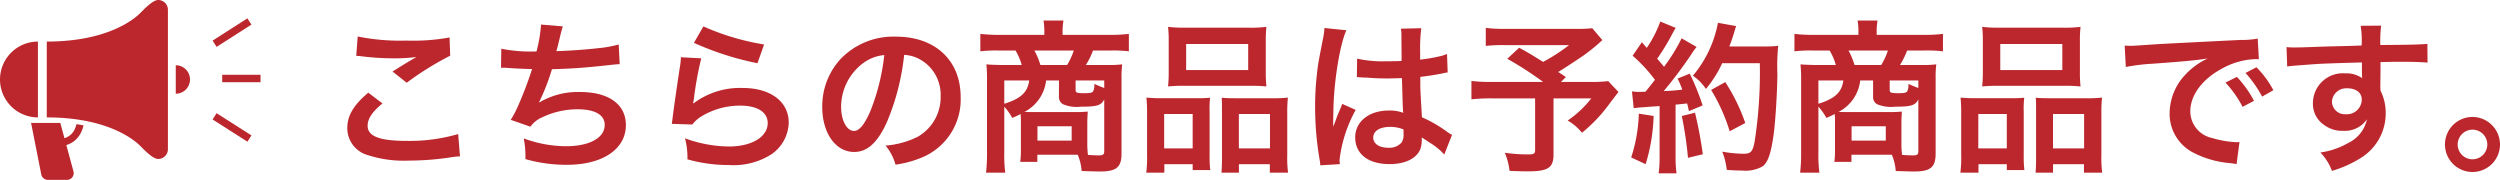 <svg xmlns="http://www.w3.org/2000/svg" width="275.005" height="19.785" viewBox="0 0 275.005 19.785">
  <g id="yoyaku_message" transform="translate(-506.214 -240.229)">
    <g id="グループ_1804" data-name="グループ 1804" transform="translate(-1444.667 -404.334)">
      <path id="パス_5235" data-name="パス 5235" d="M1992.952,655.941c-1.129.932-1.631,1.684-1.631,2.454,0,1.165,1.308,1.666,4.335,1.666a19.1,19.1,0,0,0,5.625-.752l.2,2.454a7.319,7.319,0,0,0-.789.071,30.576,30.576,0,0,1-4.836.394,12.826,12.826,0,0,1-4.479-.59,3.08,3.08,0,0,1-2.293-2.992c0-1.362.7-2.544,2.312-3.887Zm-2.723-7.363a23.456,23.456,0,0,0,5.374.448,22.19,22.19,0,0,0,4.729-.341l.072,2.007a32.968,32.968,0,0,0-4.783,2.974l-1.558-1.236c.931-.591,1.809-1.129,2.632-1.595a19.013,19.013,0,0,1-2.686.143,28.315,28.315,0,0,1-3.278-.214,5.382,5.382,0,0,0-.664-.054Z" fill="#bc272d"/>
      <path id="パス_5236" data-name="パス 5236" d="M2006.026,649.922a16.48,16.48,0,0,0,3.87.3,15.414,15.414,0,0,0,.5-2.957l2.4.2a9.712,9.712,0,0,0-.287,1.039c-.322,1.343-.322,1.343-.43,1.683,1.361-.035,3.386-.179,4.568-.322a12.21,12.21,0,0,0,2.293-.412l.108,2.167c-.412.019-.573.037-1.039.09-2.6.287-4.174.412-6.413.466a23.922,23.922,0,0,1-1.416,3.636v.037a8.326,8.326,0,0,1,4.514-1.165c3.154,0,5.035,1.361,5.035,3.636,0,2.652-2.562,4.371-6.486,4.371a16.354,16.354,0,0,1-4.567-.627,10.208,10.208,0,0,0-.18-2.275,13.61,13.61,0,0,0,4.622.86c2.6,0,4.281-.913,4.281-2.346,0-1.111-1.075-1.72-3.009-1.72a9.061,9.061,0,0,0-3.852.877,3.057,3.057,0,0,0-1.308,1.039l-2.167-.752a11.915,11.915,0,0,0,.842-1.612,40.675,40.675,0,0,0,1.505-3.977c-.949-.018-1.756-.054-2.7-.125-.251-.018-.43-.018-.573-.018h-.144Z" fill="#bc272d"/>
      <path id="パス_5237" data-name="パス 5237" d="M2028.021,650.978a37.966,37.966,0,0,0-.805,4.408c-.036.25-.036.25-.09.519l.036.036a8.491,8.491,0,0,1,5.428-1.7c3.045,0,5.052,1.505,5.052,3.8a4.363,4.363,0,0,1-1.846,3.457,7.737,7.737,0,0,1-4.729,1.218,16.455,16.455,0,0,1-4.568-.627,8,8,0,0,0-.268-2.311,14.427,14.427,0,0,0,4.818.9c2.526,0,4.281-1.057,4.281-2.579,0-1.2-1.128-1.917-3.027-1.917a8.15,8.15,0,0,0-4.46,1.307,3.889,3.889,0,0,0-.807.771l-2.257-.072c.054-.323.054-.394.144-1.075.142-1.11.43-3.1.752-5.212a7.292,7.292,0,0,0,.107-1.04Zm.234-3.51a26.9,26.9,0,0,0,6.681,1.988l-.734,2.06a32.412,32.412,0,0,1-6.986-2.239Z" fill="#bc272d"/>
      <path id="パス_5238" data-name="パス 5238" d="M2048.477,657.911c-1.022,2.311-2.168,3.368-3.637,3.368-2.042,0-3.511-2.078-3.511-4.962a7.69,7.69,0,0,1,1.971-5.213,8.039,8.039,0,0,1,6.162-2.508c4.3,0,7.094,2.616,7.094,6.646a6.9,6.9,0,0,1-4.354,6.682,11.74,11.74,0,0,1-2.812.753,5.688,5.688,0,0,0-1.093-2.1,9.508,9.508,0,0,0,3.565-.986,5.015,5.015,0,0,0,2.491-4.478,4.437,4.437,0,0,0-2.205-3.977,3.891,3.891,0,0,0-1.808-.537A25.958,25.958,0,0,1,2048.477,657.911Zm-2.634-6.413a6,6,0,0,0-2.436,4.837c0,1.469.627,2.633,1.415,2.633.591,0,1.2-.752,1.845-2.293a23.565,23.565,0,0,0,1.487-6.054A4.555,4.555,0,0,0,2045.843,651.5Z" fill="#bc272d"/>
      <path id="パス_5239" data-name="パス 5239" d="M2063.181,657.965a6.523,6.523,0,0,0-.035-.86c-.3.162-.466.233-.915.43a6.245,6.245,0,0,0-.877-1.236v5.07a15.1,15.1,0,0,0,.107,2.185h-2.113a18.485,18.485,0,0,0,.107-2.167v-8.205a14.485,14.485,0,0,0-.071-1.54c.286.035,1.2.071,1.773.071h2.114a6.222,6.222,0,0,0-.681-1.594h-1.881a14.925,14.925,0,0,0-1.988.089v-1.917a18.133,18.133,0,0,0,2.113.108h4.927v-.465a7.272,7.272,0,0,0-.09-1.111h2.185l-.017.179a5.532,5.532,0,0,0-.072.932v.465h5.177a16.721,16.721,0,0,0,2.114-.108v1.917a14.784,14.784,0,0,0-1.989-.089h-1.952a8.7,8.7,0,0,1-.788,1.594h2.311a12.151,12.151,0,0,0,1.683-.071,11.585,11.585,0,0,0-.071,1.54v8.258c0,1.523-.556,1.989-2.4,1.989q-.323,0-1.989-.054a5.7,5.7,0,0,0-.43-1.791h-4.443v.788h-1.881a9.085,9.085,0,0,0,.072-1.344Zm-1.827-4.55v2.562c1.809-.556,2.58-1.272,2.741-2.562Zm4.6,0a4.449,4.449,0,0,1-2.383,3.458c.52.017.627.017,1.039.017h4.443a12.968,12.968,0,0,0,1.487-.054c-.036.466-.054.9-.054,1.308v2.114a10.112,10.112,0,0,0,.071,1.344c.484.036.879.053,1.183.053.484,0,.609-.089.609-.483v-5.679c-.323.663-.788.806-2.562.806a3.935,3.935,0,0,1-1.971-.269.91.91,0,0,1-.447-.877v-1.738Zm2.311-1.7a7.567,7.567,0,0,0,.734-1.594h-4.335a7.735,7.735,0,0,1,.663,1.594Zm-3.261,8.312h3.763v-1.576h-3.763Zm7.345-6.61H2069.2v1.039c0,.3.125.359.967.359.628,0,.878-.054.968-.216a1.638,1.638,0,0,0,.125-.806c.484.215.735.323,1.093.448Z" fill="#bc272d"/>
      <path id="パス_5240" data-name="パス 5240" d="M2077.061,657.016a16.673,16.673,0,0,0-.071-1.72,16.139,16.139,0,0,0,1.738.072h3.922c.52,0,.915-.018,1.344-.054a10.456,10.456,0,0,0-.054,1.559v4.782a12.286,12.286,0,0,0,.072,1.613h-1.935v-.645h-3.116v.931h-1.989a13.418,13.418,0,0,0,.089-1.934Zm1.881,3.869h3.135V657.1h-3.135Zm.5-11.769a13.629,13.629,0,0,0-.072-1.6,14.684,14.684,0,0,0,2.024.09h6.754a14.017,14.017,0,0,0,2.042-.09,12.962,12.962,0,0,0-.071,1.577v3.314a14.417,14.417,0,0,0,.071,1.666,16.327,16.327,0,0,0-1.863-.072h-7.094a16.351,16.351,0,0,0-1.863.072,14.82,14.82,0,0,0,.072-1.648Zm1.917,3.153h6.825V649.4h-6.825Zm9.6,3.1a12.491,12.491,0,0,0,1.594-.072,15.381,15.381,0,0,0-.072,1.72v4.622a12.533,12.533,0,0,0,.09,1.916h-2.007v-.931h-3.4v.931h-1.917c.036-.5.054-.86.054-1.594v-5.177c0-.806,0-1.093-.036-1.469.412.036.789.054,1.326.054Zm-3.8,5.517h3.422V657.1h-3.422Z" fill="#bc272d"/>
      <path id="パス_5241" data-name="パス 5241" d="M2096.119,662.748a5.965,5.965,0,0,0-.09-.7,34.086,34.086,0,0,1-.483-5.7,31.9,31.9,0,0,1,.341-4.748c.089-.537.089-.537.483-2.561a9.65,9.65,0,0,0,.2-1.326v-.071l2.418.251c-.734,1.558-1.415,5.875-1.432,8.992-.019.645-.019.645-.019.932v.286a3.223,3.223,0,0,1-.017.376h.017c.09-.2.09-.2.215-.519.036-.125.126-.322.215-.609.162-.376.162-.376.341-.806a3.522,3.522,0,0,0,.215-.555l1.487.662a14.93,14.93,0,0,0-1.774,5.482,3.484,3.484,0,0,0,.036.484Zm4.049-11.733a12.957,12.957,0,0,0,3.242.286c.627,0,1.022,0,1.649-.035,0-1.058-.019-1.953-.019-2.688a5.01,5.01,0,0,0-.054-.86l2.24-.053a17.46,17.46,0,0,0-.125,2.633v.824a17.981,17.981,0,0,0,2.418-.43c.107-.036.107-.036.394-.143l.144-.036.071,2.024a3.081,3.081,0,0,0-.52.09c-.609.125-1.541.287-2.49.394v.394c0,1,0,1.039.18,4.048a14.331,14.331,0,0,1,2.812,1.631,3.427,3.427,0,0,0,.5.3l-.859,2.168a6.711,6.711,0,0,0-1.344-1.147c-.609-.394-1.021-.663-1.129-.734v.25a3.123,3.123,0,0,1-.143,1c-.411,1.057-1.665,1.684-3.4,1.684-2.346,0-3.779-1.111-3.779-2.938,0-1.738,1.523-2.956,3.69-2.956a4.258,4.258,0,0,1,1.594.251c-.053-.448-.071-1.326-.143-3.816-.716.018-1.147.036-1.613.036-.662,0-1.378-.018-2.22-.09-.251,0-.448-.017-.538-.017a2.65,2.65,0,0,0-.3-.018.826.826,0,0,0-.18-.018.311.311,0,0,0-.107.018Zm3.637,7.505c-1.147,0-1.864.448-1.864,1.183,0,.663.645,1.11,1.648,1.11a1.762,1.762,0,0,0,1.451-.555,1.506,1.506,0,0,0,.233-.967v-.484A3.746,3.746,0,0,0,2103.8,658.52Z" fill="#bc272d"/>
      <path id="パス_5242" data-name="パス 5242" d="M2127.144,648.973a20.162,20.162,0,0,1-2.079,1.7c-1.092.735-1.845,1.236-2.776,1.809.394.251.411.269.842.556l-.538.537h3.207a14.829,14.829,0,0,0,1.988-.089l1.129,1.2c-.019.018-.412.519-1.165,1.522a16.714,16.714,0,0,1-2.848,2.957,5.76,5.76,0,0,0-1.577-1.344,11.489,11.489,0,0,0,2.6-2.436h-4.155v6.162c0,1.469-.592,1.863-2.795,1.863-.591,0-1.488-.018-2.042-.054a7.436,7.436,0,0,0-.52-1.988,17.365,17.365,0,0,0,2.615.179c.591,0,.717-.09.717-.484v-5.678H2115a18.709,18.709,0,0,0-2.258.107v-2.024a17.988,17.988,0,0,0,2.347.107h5.536a36.782,36.782,0,0,0-3.941-2.544l1.307-1.218c1.183.645,1.576.9,2.634,1.559a19.531,19.531,0,0,0,2.848-1.845h-6.987a16.313,16.313,0,0,0-2.167.089v-1.988a14.639,14.639,0,0,0,2.2.107h7.971a11.065,11.065,0,0,0,1.54-.071Z" fill="#bc272d"/>
      <path id="パス_5243" data-name="パス 5243" d="M2132.783,657.32a19.882,19.882,0,0,1-.878,5.3l-1.593-.735a16.831,16.831,0,0,0,.841-4.819Zm-2.383-2.705a4.709,4.709,0,0,0,.771.054c.126,0,.305,0,.717-.018.609-.753.68-.842,1.039-1.308a16.675,16.675,0,0,0-2.454-2.651l1.02-1.487c.251.3.359.412.538.627a13.087,13.087,0,0,0,1.487-2.9l1.7.7c-.108.161-.179.287-.376.645a24.312,24.312,0,0,1-1.666,2.741c.3.358.5.573.752.895a20.2,20.2,0,0,0,1.934-3.135l1.649.95a7.362,7.362,0,0,0-.591.824,47.286,47.286,0,0,1-3.027,4.031c1.056-.054,1.127-.054,2.042-.162a10.037,10.037,0,0,0-.52-1.218l1.344-.537a26.97,26.97,0,0,1,1.415,3.493l-1.505.627c-.09-.412-.126-.555-.2-.842-.537.054-.95.107-1.272.125v5.643a12.973,12.973,0,0,0,.108,1.917h-1.971a13.317,13.317,0,0,0,.107-1.917v-5.481c-.77.053-1.325.089-1.683.125a10.993,10.993,0,0,0-1.165.107Zm6.934,2.347a44.32,44.32,0,0,1,.859,4.568l-1.629.394a42.062,42.062,0,0,0-.681-4.6Zm2.991-5.446a12.455,12.455,0,0,1-1.791,2.831,5.216,5.216,0,0,0-1.433-1.452,12.646,12.646,0,0,0,2.758-5.821l2.006.358a6.221,6.221,0,0,0-.232.734c-.233.735-.305.95-.52,1.505h3.906a9.915,9.915,0,0,0,1.468-.071,23.108,23.108,0,0,0-.09,3.116c-.017,2.043-.214,5.16-.411,6.629-.287,2.06-.609,3.045-1.2,3.51a3.827,3.827,0,0,1-2.293.466c-.466,0-1.021-.017-1.666-.071a7.36,7.36,0,0,0-.5-2.007,13.841,13.841,0,0,0,2.347.233c.806,0,1-.215,1.218-1.326a49.654,49.654,0,0,0,.573-8.634Zm.824,7.488a19.759,19.759,0,0,0-2.042-4.55l1.558-.86a20.456,20.456,0,0,1,2.2,4.5Z" fill="#bc272d"/>
      <path id="パス_5244" data-name="パス 5244" d="M2152.736,657.965a6.478,6.478,0,0,0-.035-.86c-.3.162-.466.233-.914.43a6.212,6.212,0,0,0-.878-1.236v5.07a15.045,15.045,0,0,0,.108,2.185H2148.9a18.255,18.255,0,0,0,.108-2.167v-8.205a14.747,14.747,0,0,0-.071-1.54c.286.035,1.2.071,1.773.071h2.113a6.21,6.21,0,0,0-.68-1.594h-1.881a14.95,14.95,0,0,0-1.989.089v-1.917a18.166,18.166,0,0,0,2.114.108h4.926v-.465a7.433,7.433,0,0,0-.089-1.111h2.185l-.017.179a5.561,5.561,0,0,0-.073.932v.465h5.178a16.691,16.691,0,0,0,2.113-.108v1.917a14.759,14.759,0,0,0-1.988-.089h-1.952a8.713,8.713,0,0,1-.788,1.594h2.31a12.166,12.166,0,0,0,1.684-.071,11.427,11.427,0,0,0-.071,1.54v8.258c0,1.523-.556,1.989-2.4,1.989q-.323,0-1.988-.054a5.694,5.694,0,0,0-.431-1.791h-4.442v.788h-1.881a9.14,9.14,0,0,0,.071-1.344Zm-1.827-4.55v2.562c1.81-.556,2.58-1.272,2.741-2.562Zm4.6,0a4.451,4.451,0,0,1-2.383,3.458c.519.017.627.017,1.039.017h4.442a12.983,12.983,0,0,0,1.488-.054c-.036.466-.054.9-.054,1.308v2.114a10.112,10.112,0,0,0,.071,1.344q.726.054,1.183.053c.483,0,.608-.089.608-.483v-5.679c-.322.663-.788.806-2.561.806a3.933,3.933,0,0,1-1.971-.269.909.909,0,0,1-.447-.877v-1.738Zm2.31-1.7a7.535,7.535,0,0,0,.735-1.594h-4.335a7.83,7.83,0,0,1,.663,1.594Zm-3.26,8.312h3.762v-1.576h-3.762Zm7.344-6.61h-3.152v1.039c0,.3.125.359.967.359.627,0,.878-.054.967-.216a1.638,1.638,0,0,0,.125-.806c.485.215.736.323,1.093.448Z" fill="#bc272d"/>
      <path id="パス_5245" data-name="パス 5245" d="M2166.617,657.016a16.6,16.6,0,0,0-.071-1.72,16.134,16.134,0,0,0,1.737.072h3.923c.52,0,.914-.018,1.344-.054a10.456,10.456,0,0,0-.054,1.559v4.782a12.508,12.508,0,0,0,.071,1.613h-1.934v-.645h-3.117v.931h-1.989a13.255,13.255,0,0,0,.09-1.934Zm1.881,3.869h3.135V657.1H2168.5Zm.5-11.769a13.847,13.847,0,0,0-.072-1.6,14.68,14.68,0,0,0,2.024.09h6.754a14.029,14.029,0,0,0,2.042-.09,12.759,12.759,0,0,0-.071,1.577v3.314a14.192,14.192,0,0,0,.071,1.666,16.357,16.357,0,0,0-1.863-.072h-7.094a16.343,16.343,0,0,0-1.863.072,15.061,15.061,0,0,0,.072-1.648Zm1.917,3.153h6.825V649.4h-6.825Zm9.6,3.1a12.467,12.467,0,0,0,1.593-.072,15.644,15.644,0,0,0-.071,1.72v4.622a12.525,12.525,0,0,0,.09,1.916h-2.007v-.931h-3.4v.931H2174.8c.036-.5.053-.86.053-1.594v-5.177c0-.806,0-1.093-.035-1.469.411.036.788.054,1.325.054Zm-3.8,5.517h3.422V657.1h-3.422Z" fill="#bc272d"/>
      <path id="パス_5246" data-name="パス 5246" d="M2184.6,649.581c.394.019.591.019.681.019.323,0,.323,0,2.955-.18,1.308-.071,4.371-.232,9.155-.465a9.592,9.592,0,0,0,1.844-.144l.126,2.275a2.766,2.766,0,0,0-.377-.018,8.011,8.011,0,0,0-3.546.968c-2.275,1.182-3.619,2.973-3.619,4.783a3.008,3.008,0,0,0,2.383,2.92,10.909,10.909,0,0,0,2.669.465c.018,0,.179,0,.359-.018l-.323,2.437c-.233-.054-.269-.054-.609-.108a10.759,10.759,0,0,1-4.192-1.182,4.794,4.794,0,0,1-2.562-4.317,6.236,6.236,0,0,1,1.7-4.21,7.9,7.9,0,0,1,2.49-1.809c-1.451.215-2.561.322-6.037.573a22.481,22.481,0,0,0-2.973.358Zm12.342,3.44a11.54,11.54,0,0,1,1.881,2.633l-1.254.663a12.075,12.075,0,0,0-1.88-2.669Zm2.778,2.167a13.249,13.249,0,0,0-1.827-2.6l1.2-.627a10.385,10.385,0,0,1,1.862,2.526Z" fill="#bc272d"/>
      <path id="パス_5247" data-name="パス 5247" d="M2212.722,654.1c0,.071.018.214.018.43a5.451,5.451,0,0,1,.574,2.526,5.748,5.748,0,0,1-2.669,4.836,12.523,12.523,0,0,1-3.244,1.469,5.877,5.877,0,0,0-1.271-2.024,8.47,8.47,0,0,0,3.045-1.039,3.771,3.771,0,0,0,2.078-2.615,2.953,2.953,0,0,1-2.633,1.271,3.3,3.3,0,0,1-2.078-.644,2.8,2.8,0,0,1-1.236-2.419,3.3,3.3,0,0,1,3.564-3.26,2.993,2.993,0,0,1,1.863.537.779.779,0,0,1-.017-.215c-.018-.035-.018-1.039-.018-1.522-2.562.071-4.246.125-5.034.178-2.705.2-2.705.2-3.188.269l-.073-2.131a7.991,7.991,0,0,0,.878.035c.449,0,.735,0,3.046-.089,1.164-.036,1.343-.036,2.813-.072.591-.017.591-.017,1.522-.054a9.636,9.636,0,0,0-.107-2.167l2.257-.018a14.025,14.025,0,0,0-.09,2.132c3.117-.018,4.514-.054,5.177-.126l.018,2.06c-.663-.053-1.522-.089-3.01-.089-.429,0-.752,0-2.167.036v1.164Zm-3.655.179a1.57,1.57,0,0,0-1.666,1.433,1.414,1.414,0,0,0,1.523,1.415,1.633,1.633,0,0,0,1.756-1.612C2210.68,654.759,2210.053,654.275,2209.067,654.275Z" fill="#bc272d"/>
      <path id="パス_5248" data-name="パス 5248" d="M2225.886,660.455a3.027,3.027,0,1,1-3.028-3.027A3.04,3.04,0,0,1,2225.886,660.455Zm-4.657,0a1.63,1.63,0,1,0,1.629-1.63A1.639,1.639,0,0,0,2221.229,660.455Z" fill="#bc272d"/>
    </g>
    <g id="グループ_1803" data-name="グループ 1803" transform="translate(-1444.667 -404.334)">
      <path id="パス_5370" data-name="パス 5370" d="M1959.112,658.748a1.777,1.777,0,0,1-1.143,1.013l-.453-1.675H1954.3l1.121,5.668a.741.741,0,0,0,.727.594h2.1a.739.739,0,0,0,.715-.932l-.786-2.9a1.759,1.759,0,0,0,.183-.059,2.526,2.526,0,0,0,1.167-.877,3.155,3.155,0,0,0,.54-1.229c-.25-.047-.508-.091-.776-.128A2.537,2.537,0,0,1,1959.112,658.748Z" fill="#bc272d"/>
      <path id="パス_5371" data-name="パス 5371" d="M1968.279,644.563c-.589,0-1.541,1.008-1.953,1.419-.357.356-3.17,3.154-10.3,3.154v8.342c7.131,0,9.944,2.8,10.3,3.155.412.409,1.364,1.418,1.953,1.418a1.072,1.072,0,0,0,1.073-1.069v-15.35A1.072,1.072,0,0,0,1968.279,644.563Z" fill="#bc272d"/>
      <path id="パス_5372" data-name="パス 5372" d="M1955.053,649.136a4.171,4.171,0,1,0,0,8.342Z" fill="#bc272d"/>
      <path id="パス_5373" data-name="パス 5373" d="M1970.215,651.741v3.131a1.565,1.565,0,0,0,0-3.131Z" fill="#bc272d"/>
      <rect id="長方形_234" data-name="長方形 234" width="4.214" height="0.817" transform="translate(1975.326 652.789)" fill="#bc272d"/>
      <rect id="長方形_235" data-name="長方形 235" width="4.546" height="0.819" transform="matrix(0.842, -0.539, 0.539, 0.842, 1974.267, 649.031)" fill="#bc272d"/>
      <rect id="長方形_236" data-name="長方形 236" width="0.819" height="4.545" transform="translate(1974.266 657.705) rotate(-57.463)" fill="#bc272d"/>
    </g>
  </g>
</svg>
